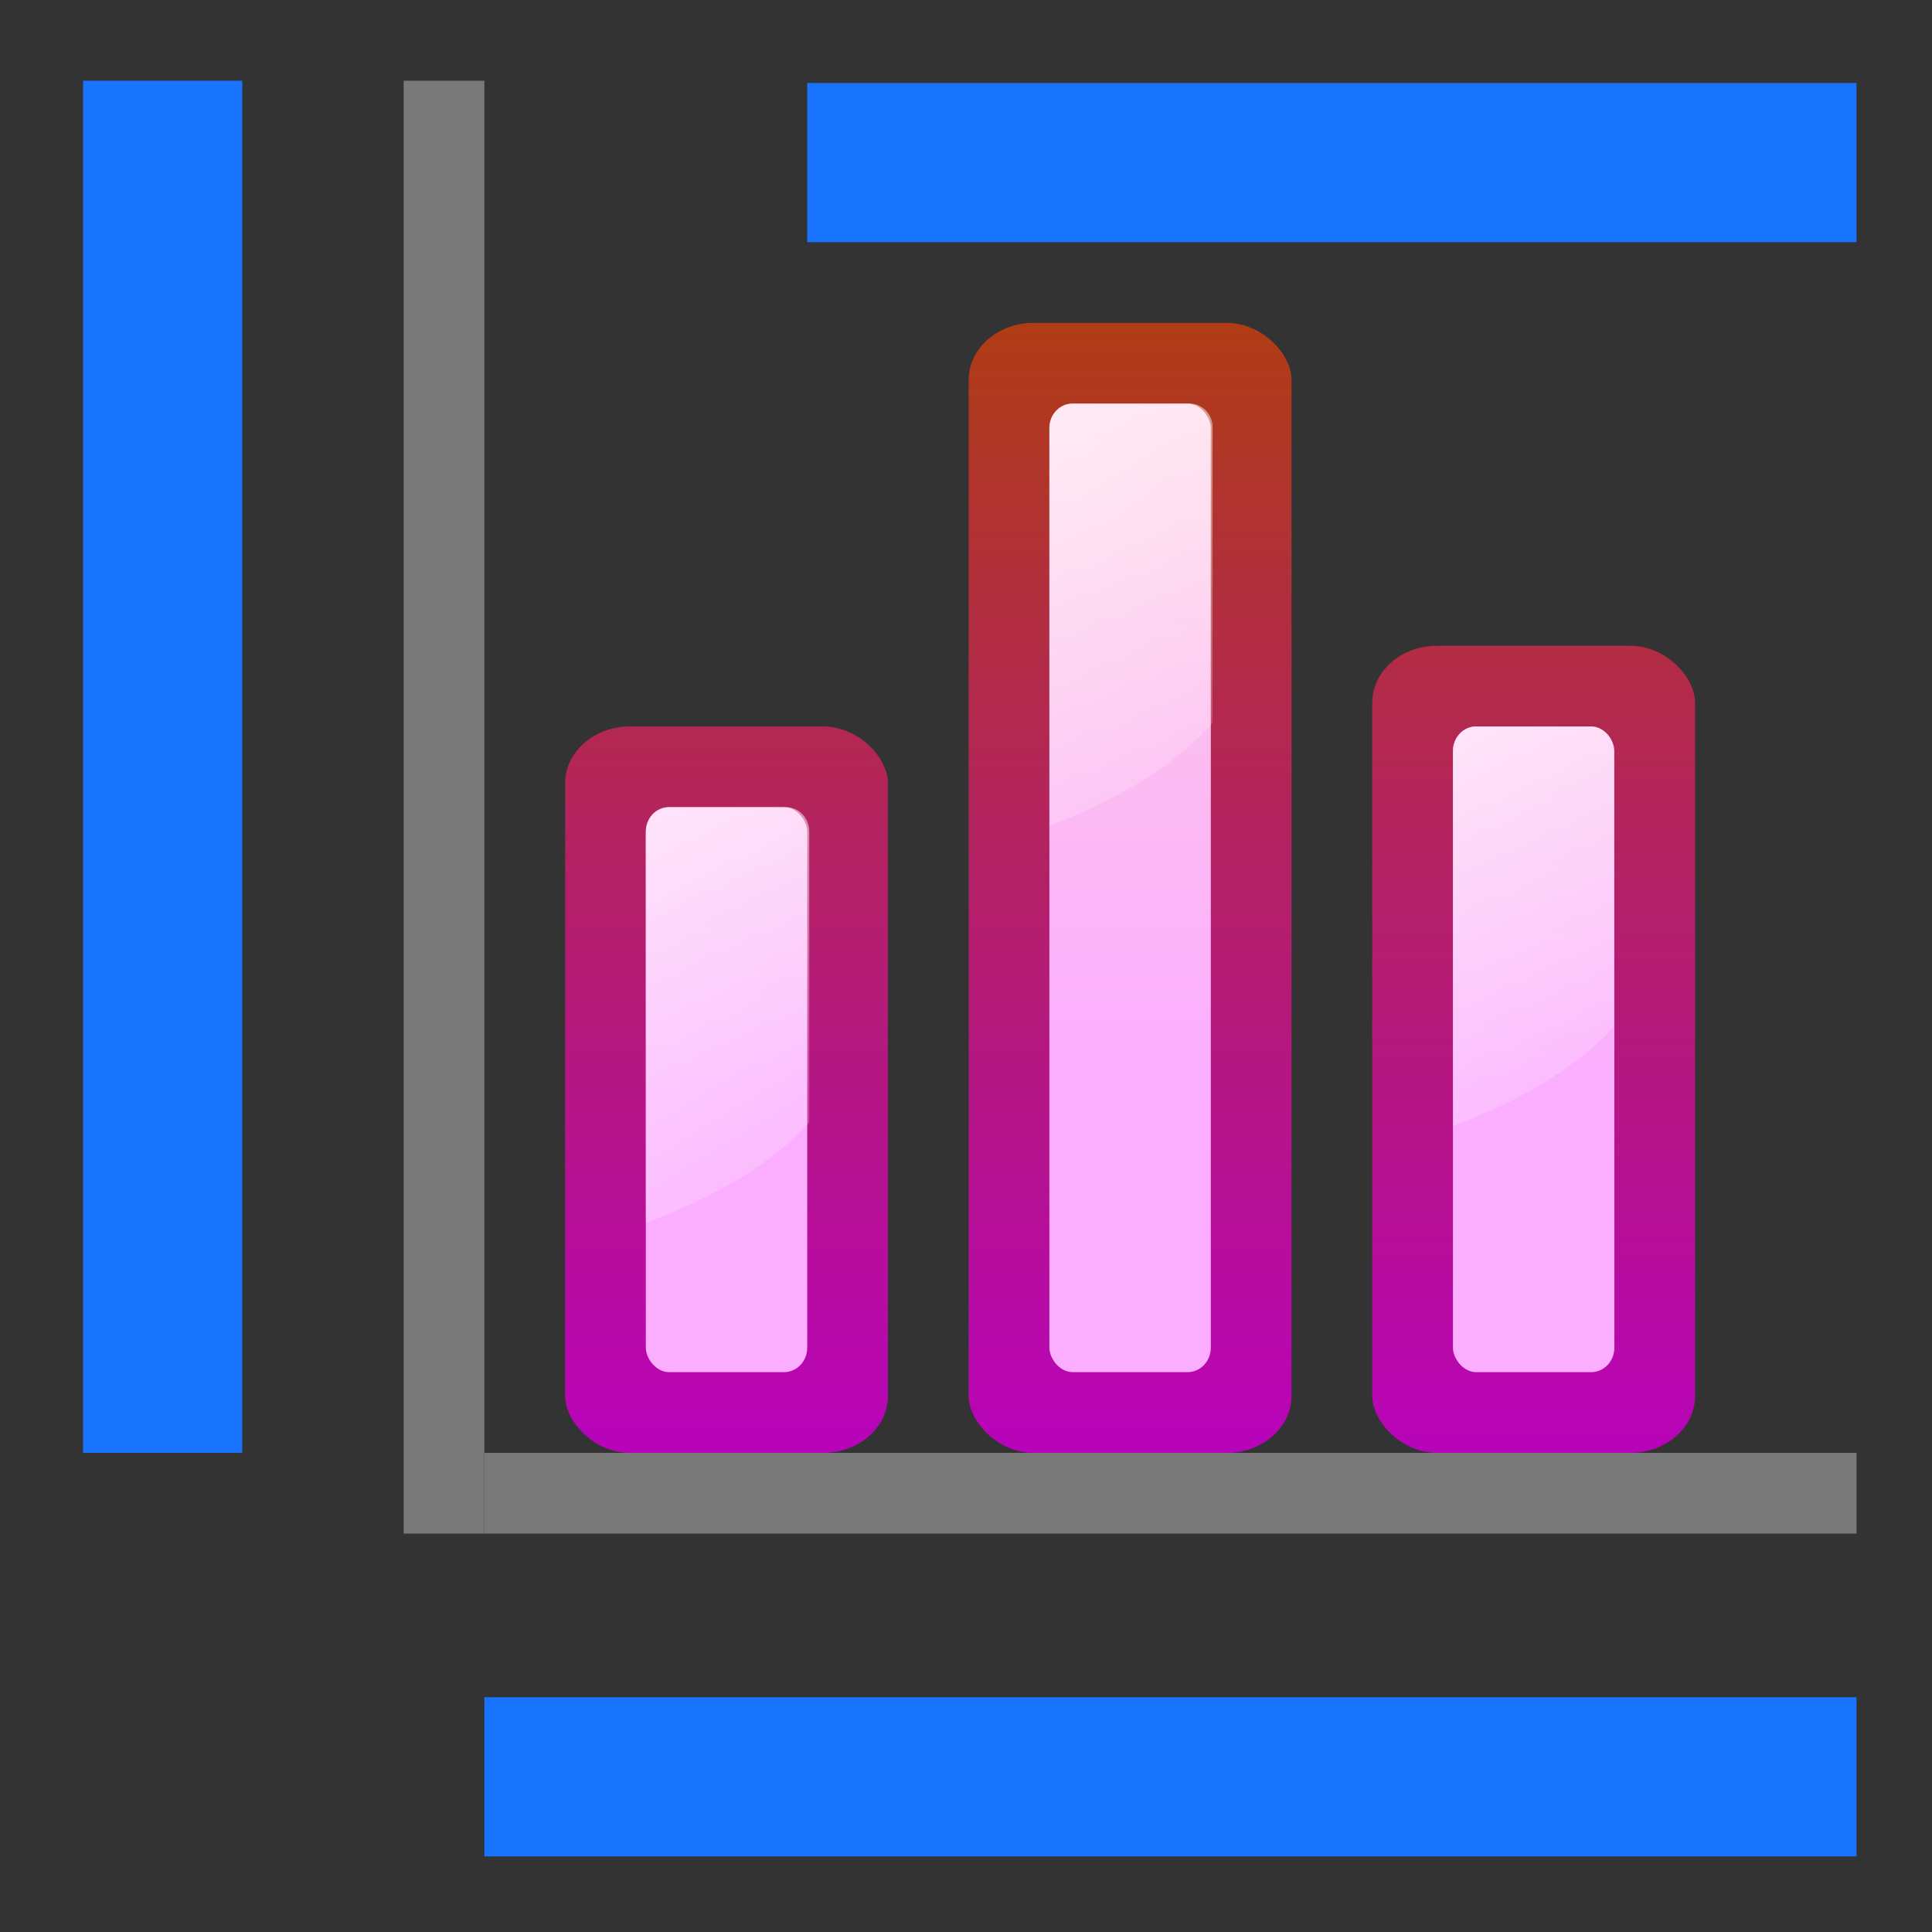 <svg height="24" width="24" xmlns="http://www.w3.org/2000/svg" xmlns:xlink="http://www.w3.org/1999/xlink"><rect width="100%" height="100%" fill="#333333" stroke="none"/><linearGradient id="a"><stop offset="0" stop-color="#fbaeff"/><stop offset="1" stop-color="#ffd7d7"/></linearGradient><linearGradient id="b"><stop offset="0" stop-color="#fff"/><stop offset="1" stop-color="#fff" stop-opacity="0"/></linearGradient><linearGradient id="c"><stop offset="0" stop-color="#b900c4"/><stop offset="1" stop-color="#ae4300"/></linearGradient><linearGradient id="d" gradientTransform="matrix(1.137 0 0 .997 30.9 -15.61)" gradientUnits="userSpaceOnUse" x1="35.804" x2="35.804" xlink:href="#c" y1="116.09" y2="28"/><linearGradient id="e" gradientTransform="matrix(.865 0 0 .917 40.911 -9.511)" gradientUnits="userSpaceOnUse" x1="48" x2="47.999" xlink:href="#a" y1="88" y2="21.336"/><linearGradient id="f" gradientTransform="matrix(.865 0 0 .937 44.372 -17.258)" gradientUnits="userSpaceOnUse" x1="9.269" x2="40" xlink:href="#b" y1="30.772" y2="84"/><linearGradient id="g" gradientTransform="matrix(1.137 0 0 .997 4.234 -15.61)" gradientUnits="userSpaceOnUse" x1="35.804" x2="35.804" xlink:href="#c" y1="116.09" y2="28"/><linearGradient id="h" gradientTransform="matrix(.865 0 0 .917 14.244 -9.511)" gradientUnits="userSpaceOnUse" x1="48" x2="47.999" xlink:href="#a" y1="88" y2="21.336"/><linearGradient id="i" gradientTransform="matrix(.865 0 0 .917 17.763 10.524)" gradientUnits="userSpaceOnUse" x1="9.269" x2="40" xlink:href="#b" y1="30.772" y2="84"/><linearGradient id="j" gradientTransform="matrix(1.137 0 0 .997 57.391 -15.063)" gradientUnits="userSpaceOnUse" x1="35.804" x2="35.804" xlink:href="#c" y1="116.09" y2="28"/><linearGradient id="k" gradientTransform="matrix(.865 0 0 .917 67.402 -8.964)" gradientUnits="userSpaceOnUse" x1="48" x2="47.999" xlink:href="#a" y1="88" y2="21.336"/><linearGradient id="l" gradientTransform="matrix(.865 0 0 .917 70.921 4.199)" gradientUnits="userSpaceOnUse" x1="9.269" x2="40" xlink:href="#b" y1="30.772" y2="84"/><g transform="scale(.188)"><path d="m32.006 5.335v10.667 85.332h-5.333v-85.332-10.667z" fill="#797979"/><path d="m122.672 101.334h-10.667-79.999v-5.333h79.999 10.667z" fill="#797979"/><rect fill="url(#d)" height="74.666" rx="4.288" ry="3.761" width="21.333" x="64.006" y="21.335"/><rect fill="url(#e)" height="63.999" rx="1.53" ry="1.62" width="10.667" x="69.339" y="26.668"/><path d="m70.869 26.668c-.848 0-1.531.723-1.531 1.62v26.279c4.12-1.563 8.282-3.888 10.785-6.811v-19.579c0-.086-.012-.168-.023-.251-.155-.722-.76-1.259-1.49-1.259z" fill="url(#f)"/><rect fill="url(#g)" height="47.999" rx="4.288" ry="3.761" width="21.333" x="37.339" y="48.001"/><rect fill="url(#h)" height="37.333" rx="1.53" ry="1.62" width="10.667" x="42.673" y="53.334"/><path d="m44.203 53.334c-.848 0-1.531.724-1.531 1.622v25.846c4.117-1.521 8.283-3.788 10.801-6.639v-19.207c0-.898-.681-1.622-1.529-1.622z" fill="url(#i)"/><rect fill="url(#j)" height="53.333" rx="4.288" ry="3.761" width="21.333" x="90.672" y="42.668"/><rect fill="url(#k)" height="42.666" rx="1.53" ry="1.62" width="10.667" x="96.005" y="48.001"/><path d="m97.535 48.002c-.848 0-1.529.723-1.529 1.62v24.789c4.061-1.521 8.143-3.765 10.626-6.576v-18.213c0-.898-.683-1.62-1.531-1.62z" fill="url(#l)"/><g fill="#1975ff"><path d="m112.148-122.672h10.519v90.666h-10.519z" opacity=".99" transform="rotate(90)"/><path d="m5.488 5.335h10.519v90.666h-10.519z" opacity=".99"/><path d="m5.483-122.672h10.519v69.333h-10.519z" opacity=".99" transform="rotate(90)"/></g></g></svg>